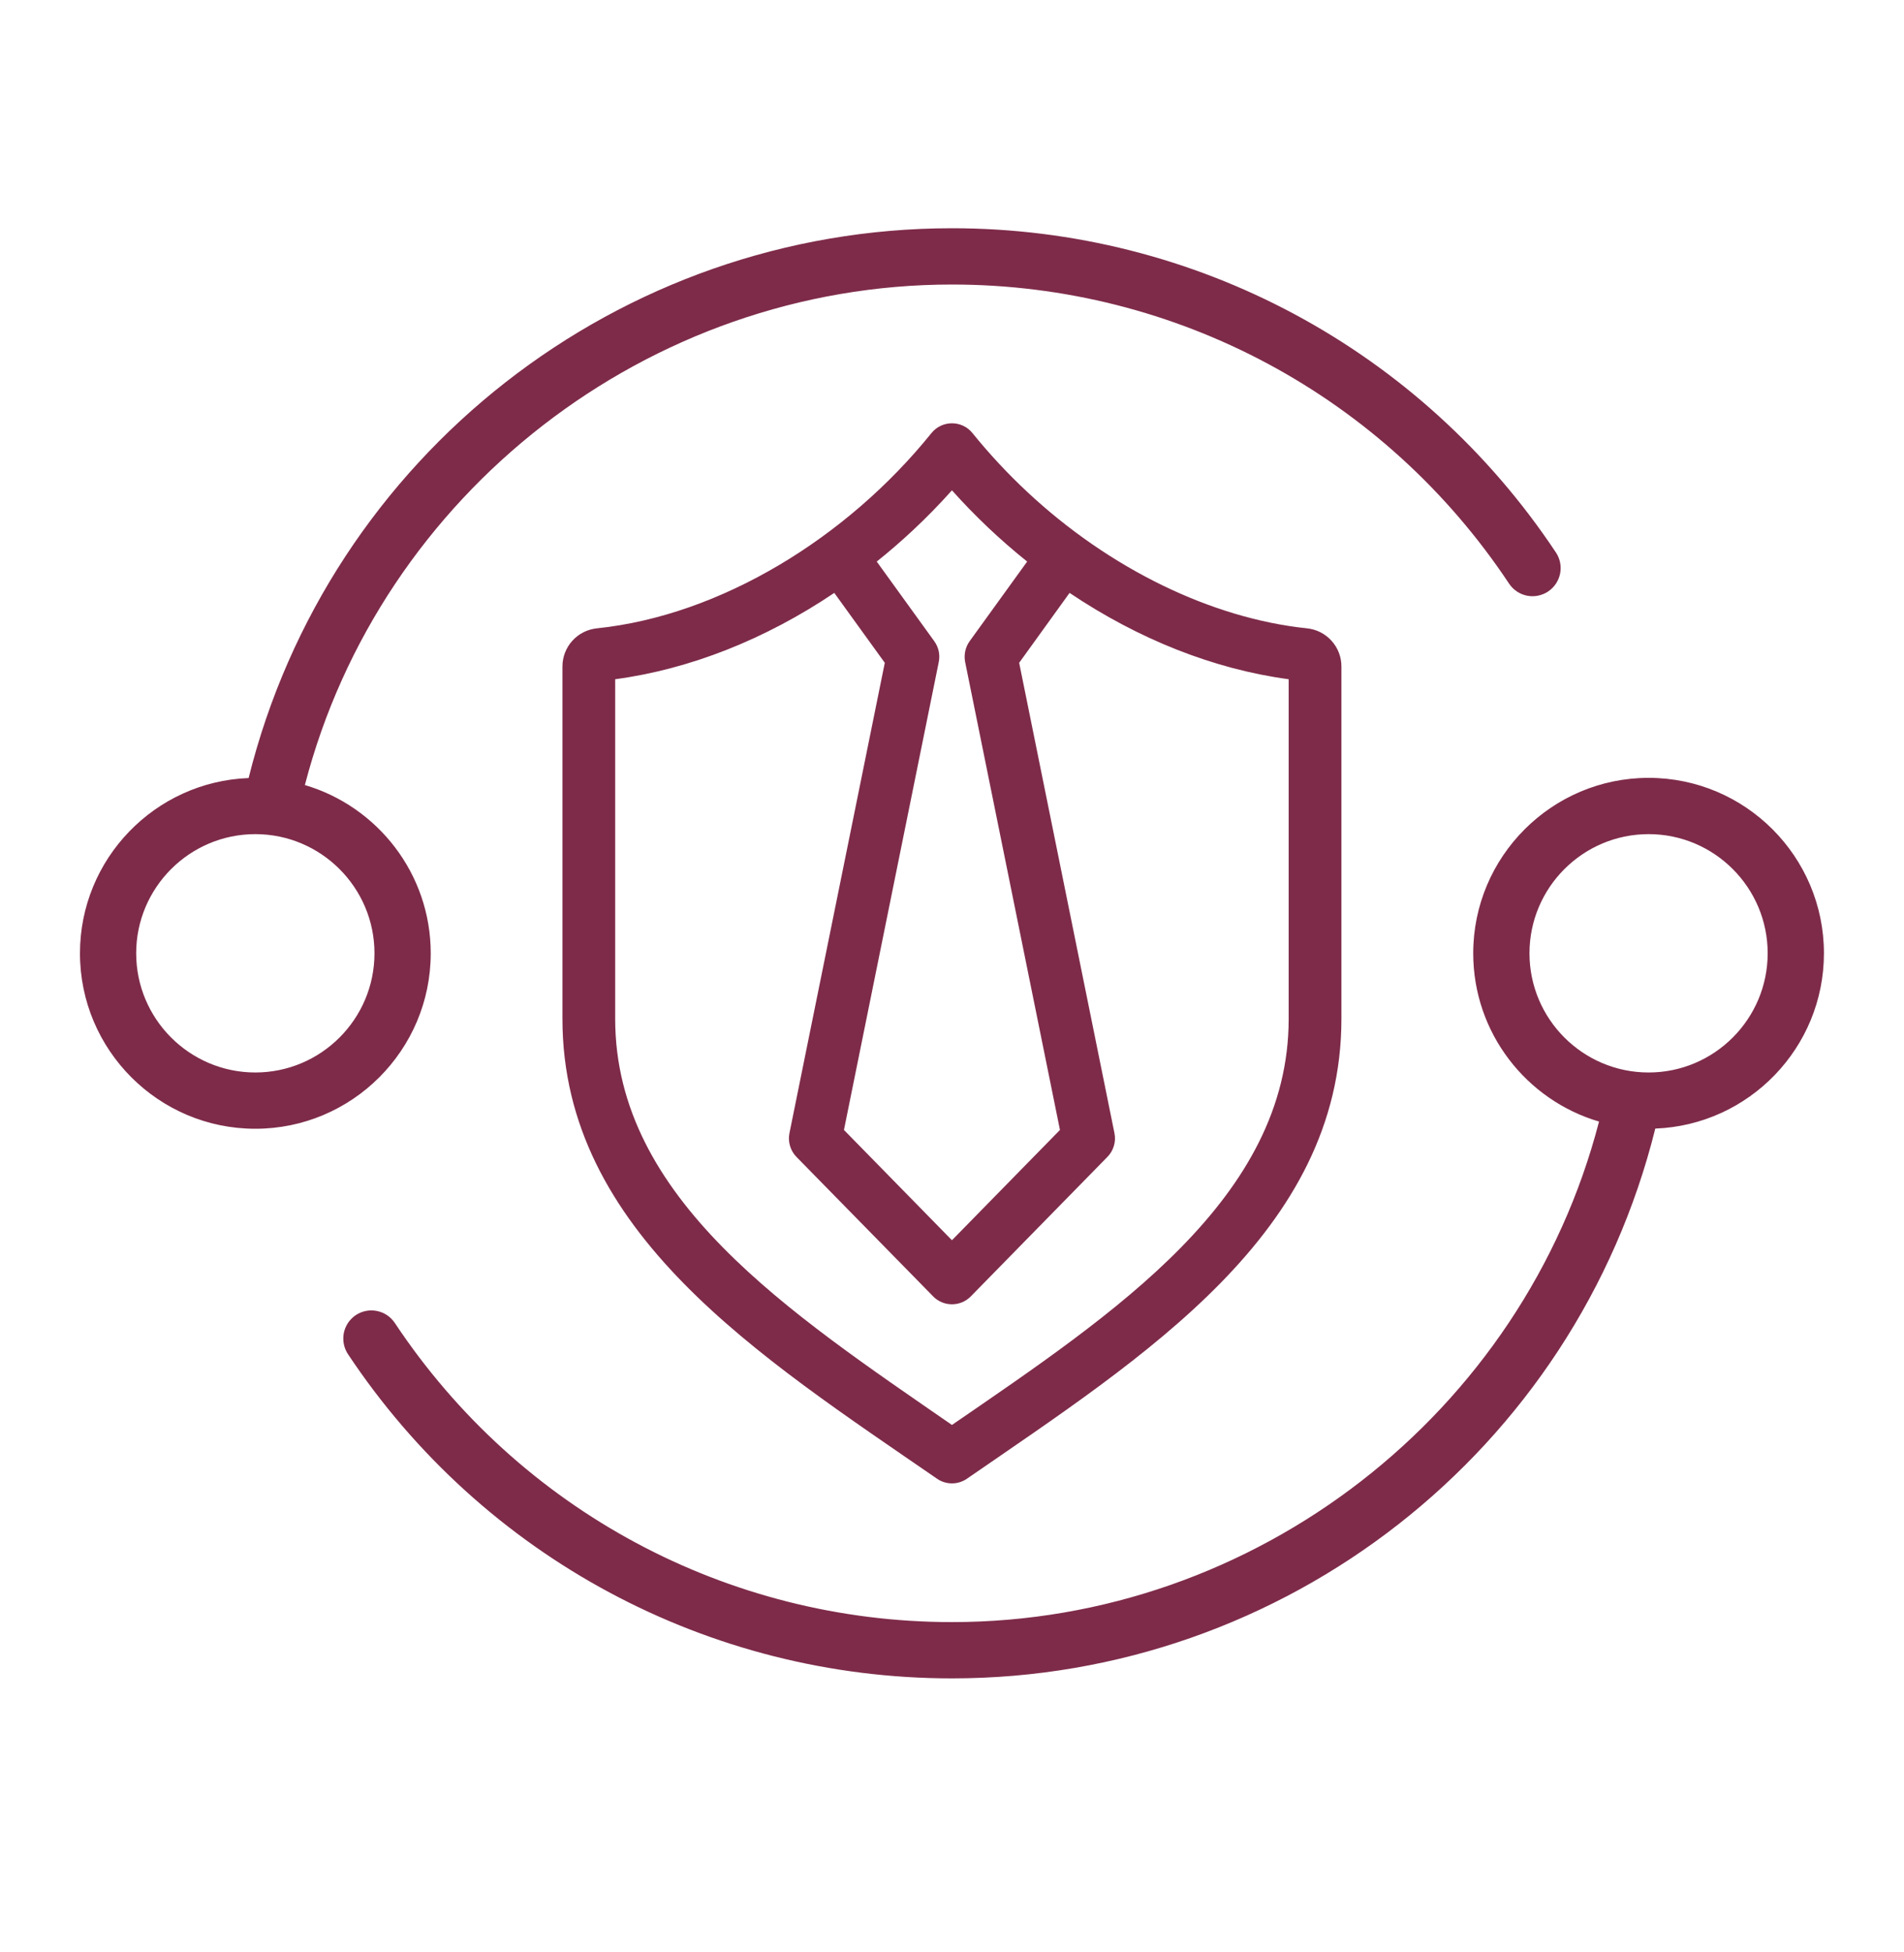 <svg width="40" height="41" viewBox="0 0 40 41" fill="none" xmlns="http://www.w3.org/2000/svg">
<path fill-rule="evenodd" clip-rule="evenodd" d="M34.635 22.522C33.254 22.522 32.132 21.399 32.132 20.019C32.132 18.64 33.254 17.517 34.635 17.517C36.015 17.517 37.136 18.64 37.136 20.019C37.136 21.399 36.014 22.522 34.635 22.522ZM38.318 20.019C38.318 17.988 36.666 16.335 34.635 16.335C32.603 16.335 30.95 17.988 30.95 20.019C30.95 21.69 32.067 23.104 33.593 23.553C32.005 29.678 26.381 34.064 19.999 34.064C15.284 34.064 10.908 31.716 8.295 27.783C8.114 27.511 7.747 27.437 7.475 27.617C7.411 27.66 7.355 27.716 7.312 27.78C7.269 27.845 7.238 27.917 7.223 27.993C7.208 28.069 7.208 28.147 7.223 28.224C7.238 28.3 7.267 28.372 7.31 28.437C10.144 32.7 14.887 35.246 19.999 35.246C26.991 35.246 33.091 30.467 34.775 23.7C36.741 23.626 38.318 22.004 38.318 20.019ZM5.364 22.522C3.984 22.522 2.861 21.399 2.861 20.019C2.861 18.64 3.984 17.517 5.364 17.517C6.744 17.517 7.867 18.64 7.867 20.019C7.867 21.399 6.744 22.522 5.364 22.522ZM9.049 20.019C9.049 18.349 7.931 16.936 6.405 16.486C7.994 10.361 13.617 5.975 19.999 5.975C24.714 5.975 29.09 8.324 31.703 12.256C31.79 12.387 31.925 12.478 32.079 12.509C32.232 12.54 32.392 12.508 32.523 12.422C32.653 12.335 32.744 12.2 32.775 12.047C32.806 11.893 32.775 11.733 32.688 11.603C29.854 7.339 25.11 4.793 19.999 4.793C13.007 4.793 6.906 9.572 5.223 16.339C3.257 16.413 1.68 18.035 1.68 20.019C1.68 22.052 3.332 23.704 5.364 23.704C7.395 23.704 9.049 22.052 9.049 20.019ZM27.073 21.395C27.073 25.16 23.412 27.579 19.999 29.924C16.601 27.574 12.924 25.179 12.924 21.395V14.264C14.496 14.053 16.077 13.426 17.527 12.451L18.588 13.919L16.585 23.797C16.567 23.886 16.571 23.977 16.597 24.064C16.622 24.151 16.669 24.23 16.732 24.295L19.604 27.224C19.655 27.277 19.717 27.319 19.785 27.347C19.852 27.376 19.925 27.39 19.999 27.39C20.073 27.39 20.146 27.376 20.214 27.347C20.282 27.319 20.343 27.277 20.395 27.224L23.265 24.295C23.329 24.23 23.375 24.151 23.401 24.064C23.427 23.977 23.431 23.886 23.413 23.797L21.411 13.919L22.47 12.451C23.921 13.426 25.503 14.053 27.073 14.264V21.395ZM19.168 11.146C19.457 10.876 19.735 10.592 19.999 10.297C20.484 10.839 21.012 11.339 21.579 11.793L20.37 13.466C20.326 13.528 20.294 13.599 20.278 13.674C20.262 13.749 20.261 13.826 20.276 13.902L22.268 23.729L19.999 26.045L17.73 23.729L19.722 13.902C19.737 13.826 19.737 13.749 19.721 13.674C19.704 13.599 19.673 13.528 19.628 13.466L18.419 11.793C18.677 11.587 18.926 11.371 19.168 11.146ZM21.586 10.335C23.31 11.943 25.45 12.985 27.457 13.195C27.656 13.215 27.84 13.308 27.974 13.457C28.108 13.605 28.182 13.798 28.181 13.998V21.395C28.181 25.88 24.03 28.49 20.314 31.053C20.221 31.117 20.111 31.151 19.999 31.151C19.887 31.151 19.777 31.117 19.685 31.053C15.968 28.49 11.816 25.88 11.816 21.395V13.998C11.816 13.583 12.128 13.237 12.541 13.195C15.136 12.925 17.792 11.298 19.568 9.095C19.79 8.82 20.21 8.821 20.43 9.095C20.786 9.535 21.172 9.949 21.586 10.335Z" fill="#7E2B49"/>
</svg>

